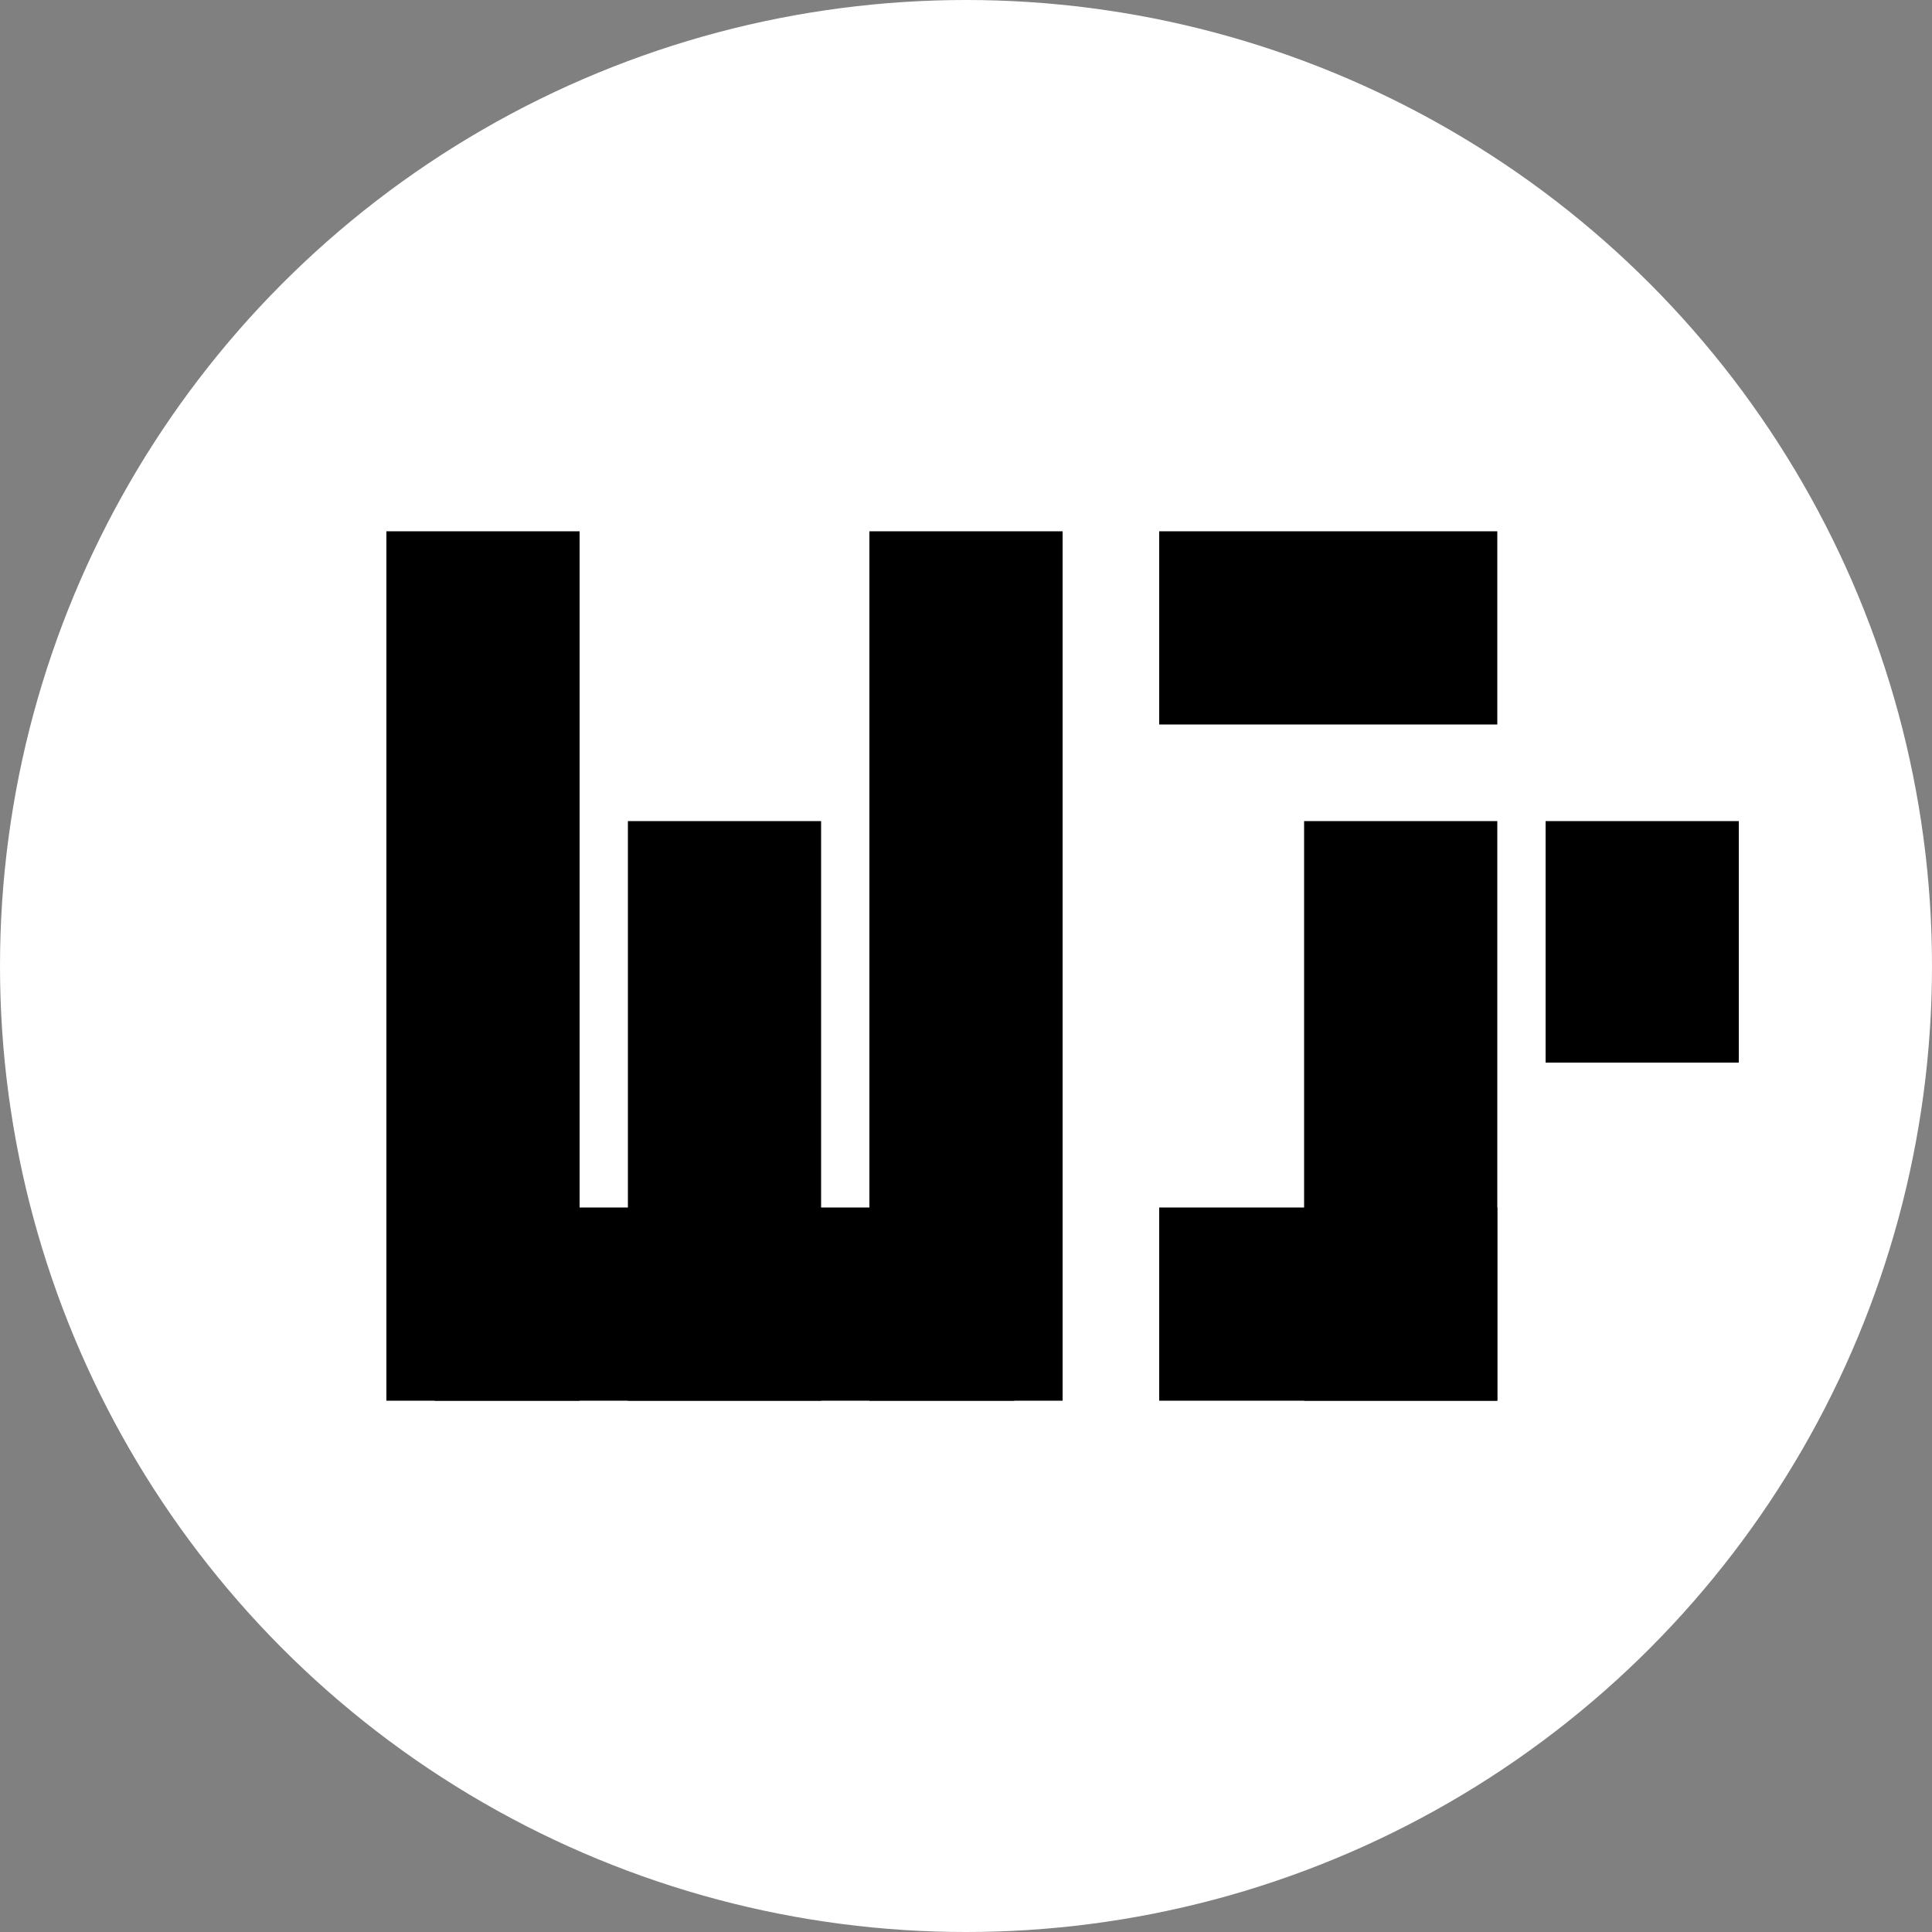<svg width="320" height="320" viewBox="0 0 320 320" fill="none" xmlns="http://www.w3.org/2000/svg">
<rect x="0" y="0" width="320" height="320" fill="#808080" stroke="none"/>
<circle cx="160" cy="160" r="160" fill="white"/>
<line x1="72" y1="216" x2="168" y2="216" stroke="black" stroke-width="32"/>
<line x1="272" y1="136" x2="272" y2="176" stroke="black" stroke-width="32"/>
<line x1="232" y1="136" x2="232" y2="232" stroke="black" stroke-width="32"/>
<line x1="192" y1="216" x2="248" y2="216" stroke="black" stroke-width="32"/>
<line x1="192" y1="104" x2="248" y2="104" stroke="black" stroke-width="32"/>
<line x1="160" y1="88" x2="160" y2="232" stroke="black" stroke-width="32"/>
<line x1="120" y1="136" x2="120" y2="232" stroke="black" stroke-width="32"/>
<line x1="80" y1="88" x2="80" y2="232" stroke="black" stroke-width="32"/>
</svg>
